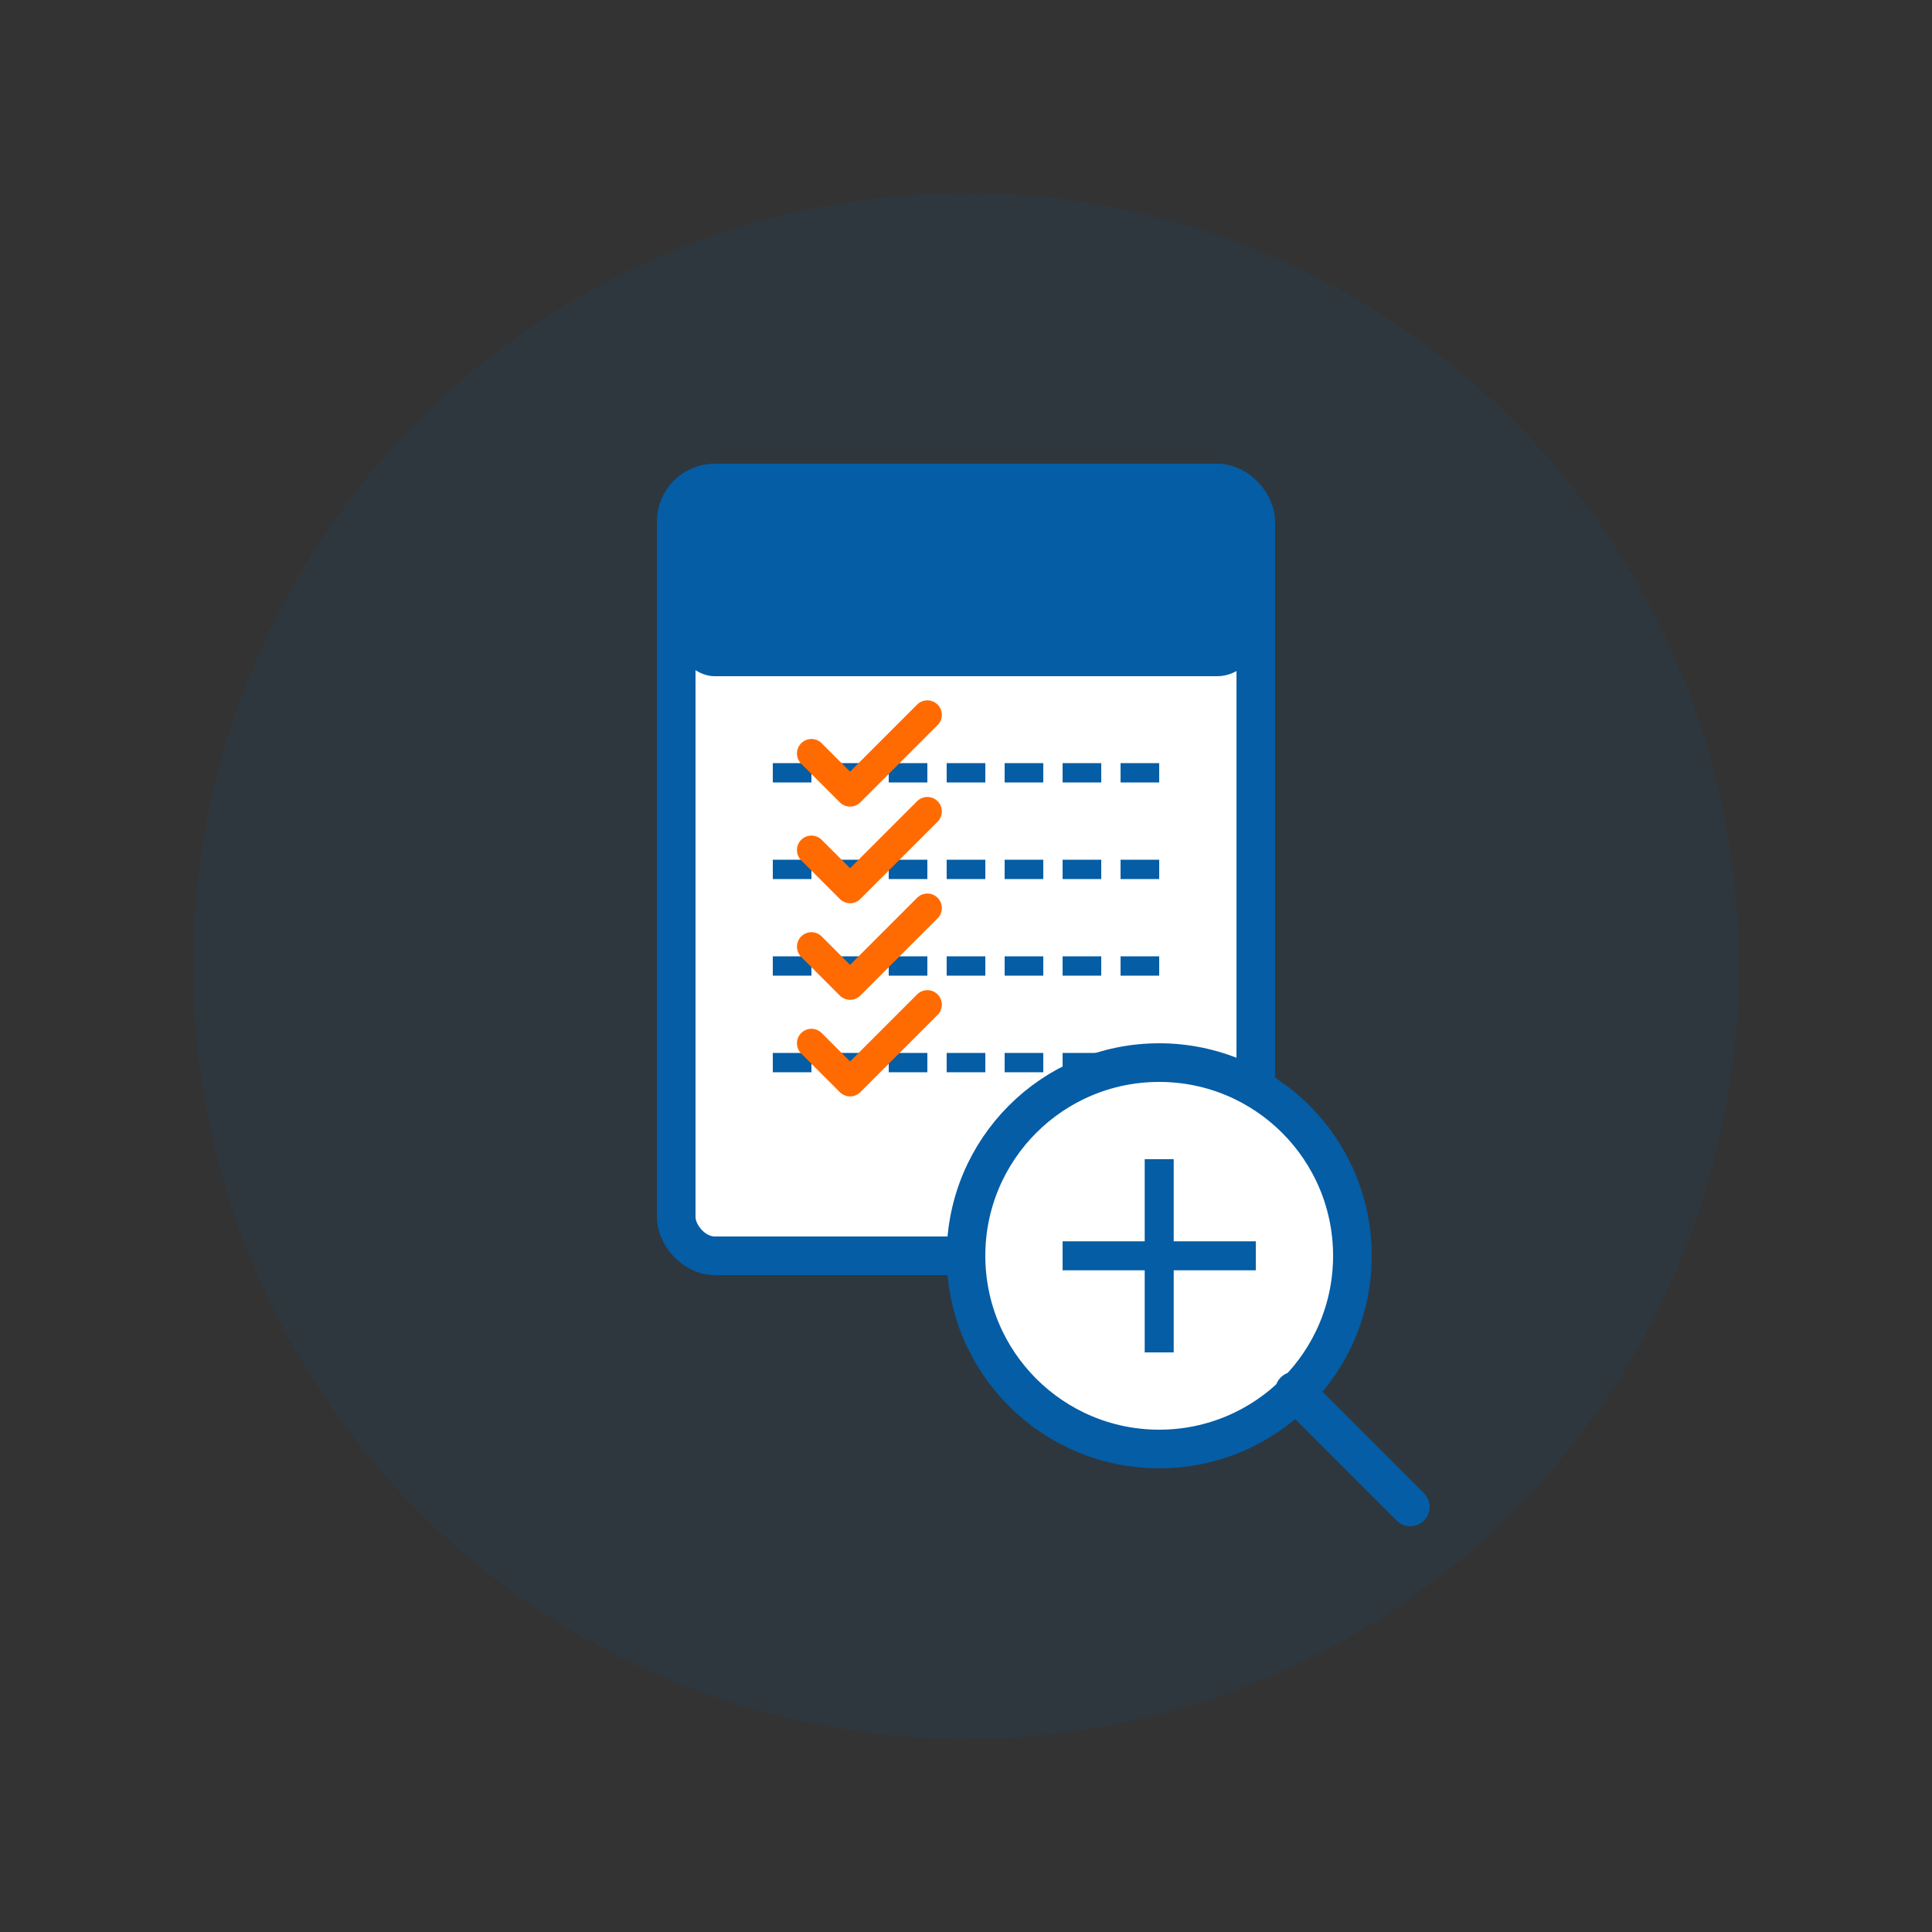 <?xml version="1.0" encoding="UTF-8"?>
<svg width="100" height="100" viewBox="0 0 100 100" fill="none" xmlns="http://www.w3.org/2000/svg">
  <rect x="0" y="0" width="100" height="100" fill="#333333" stroke="none"/>
  <!-- Background circle -->
  <circle cx="50" cy="50" r="40" fill="#045da5" fill-opacity="0.1"/>
  
  <!-- Clipboard for security audit -->
  <rect x="35" y="25" width="30" height="40" rx="2" fill="white" stroke="#045da5" stroke-width="2"/>
  <rect x="35" y="25" width="30" height="10" rx="2" fill="#045da5"/>
  
  <!-- Checkmarks on clipboard -->
  <line x1="40" y1="40" x2="60" y2="40" stroke="#045da5" stroke-width="1" stroke-dasharray="2 1"/>
  <line x1="40" y1="45" x2="60" y2="45" stroke="#045da5" stroke-width="1" stroke-dasharray="2 1"/>
  <line x1="40" y1="50" x2="60" y2="50" stroke="#045da5" stroke-width="1" stroke-dasharray="2 1"/>
  <line x1="40" y1="55" x2="60" y2="55" stroke="#045da5" stroke-width="1" stroke-dasharray="2 1"/>
  
  <!-- Check symbols -->
  <path d="M42 39L44 41L48 37" stroke="#ff6b00" stroke-width="1.5" stroke-linecap="round" stroke-linejoin="round"/>
  <path d="M42 44L44 46L48 42" stroke="#ff6b00" stroke-width="1.5" stroke-linecap="round" stroke-linejoin="round"/>
  <path d="M42 49L44 51L48 47" stroke="#ff6b00" stroke-width="1.5" stroke-linecap="round" stroke-linejoin="round"/>
  <path d="M42 54L44 56L48 52" stroke="#ff6b00" stroke-width="1.5" stroke-linecap="round" stroke-linejoin="round"/>
  
  <!-- Magnifying glass (audit symbol) -->
  <circle cx="60" cy="65" r="10" fill="white" stroke="#045da5" stroke-width="2"/>
  <line x1="67" y1="72" x2="73" y2="78" stroke="#045da5" stroke-width="2" stroke-linecap="round"/>
  <path d="M60 60 L60 70 M55 65 L65 65" stroke="#045da5" stroke-width="1.5"/>
</svg>